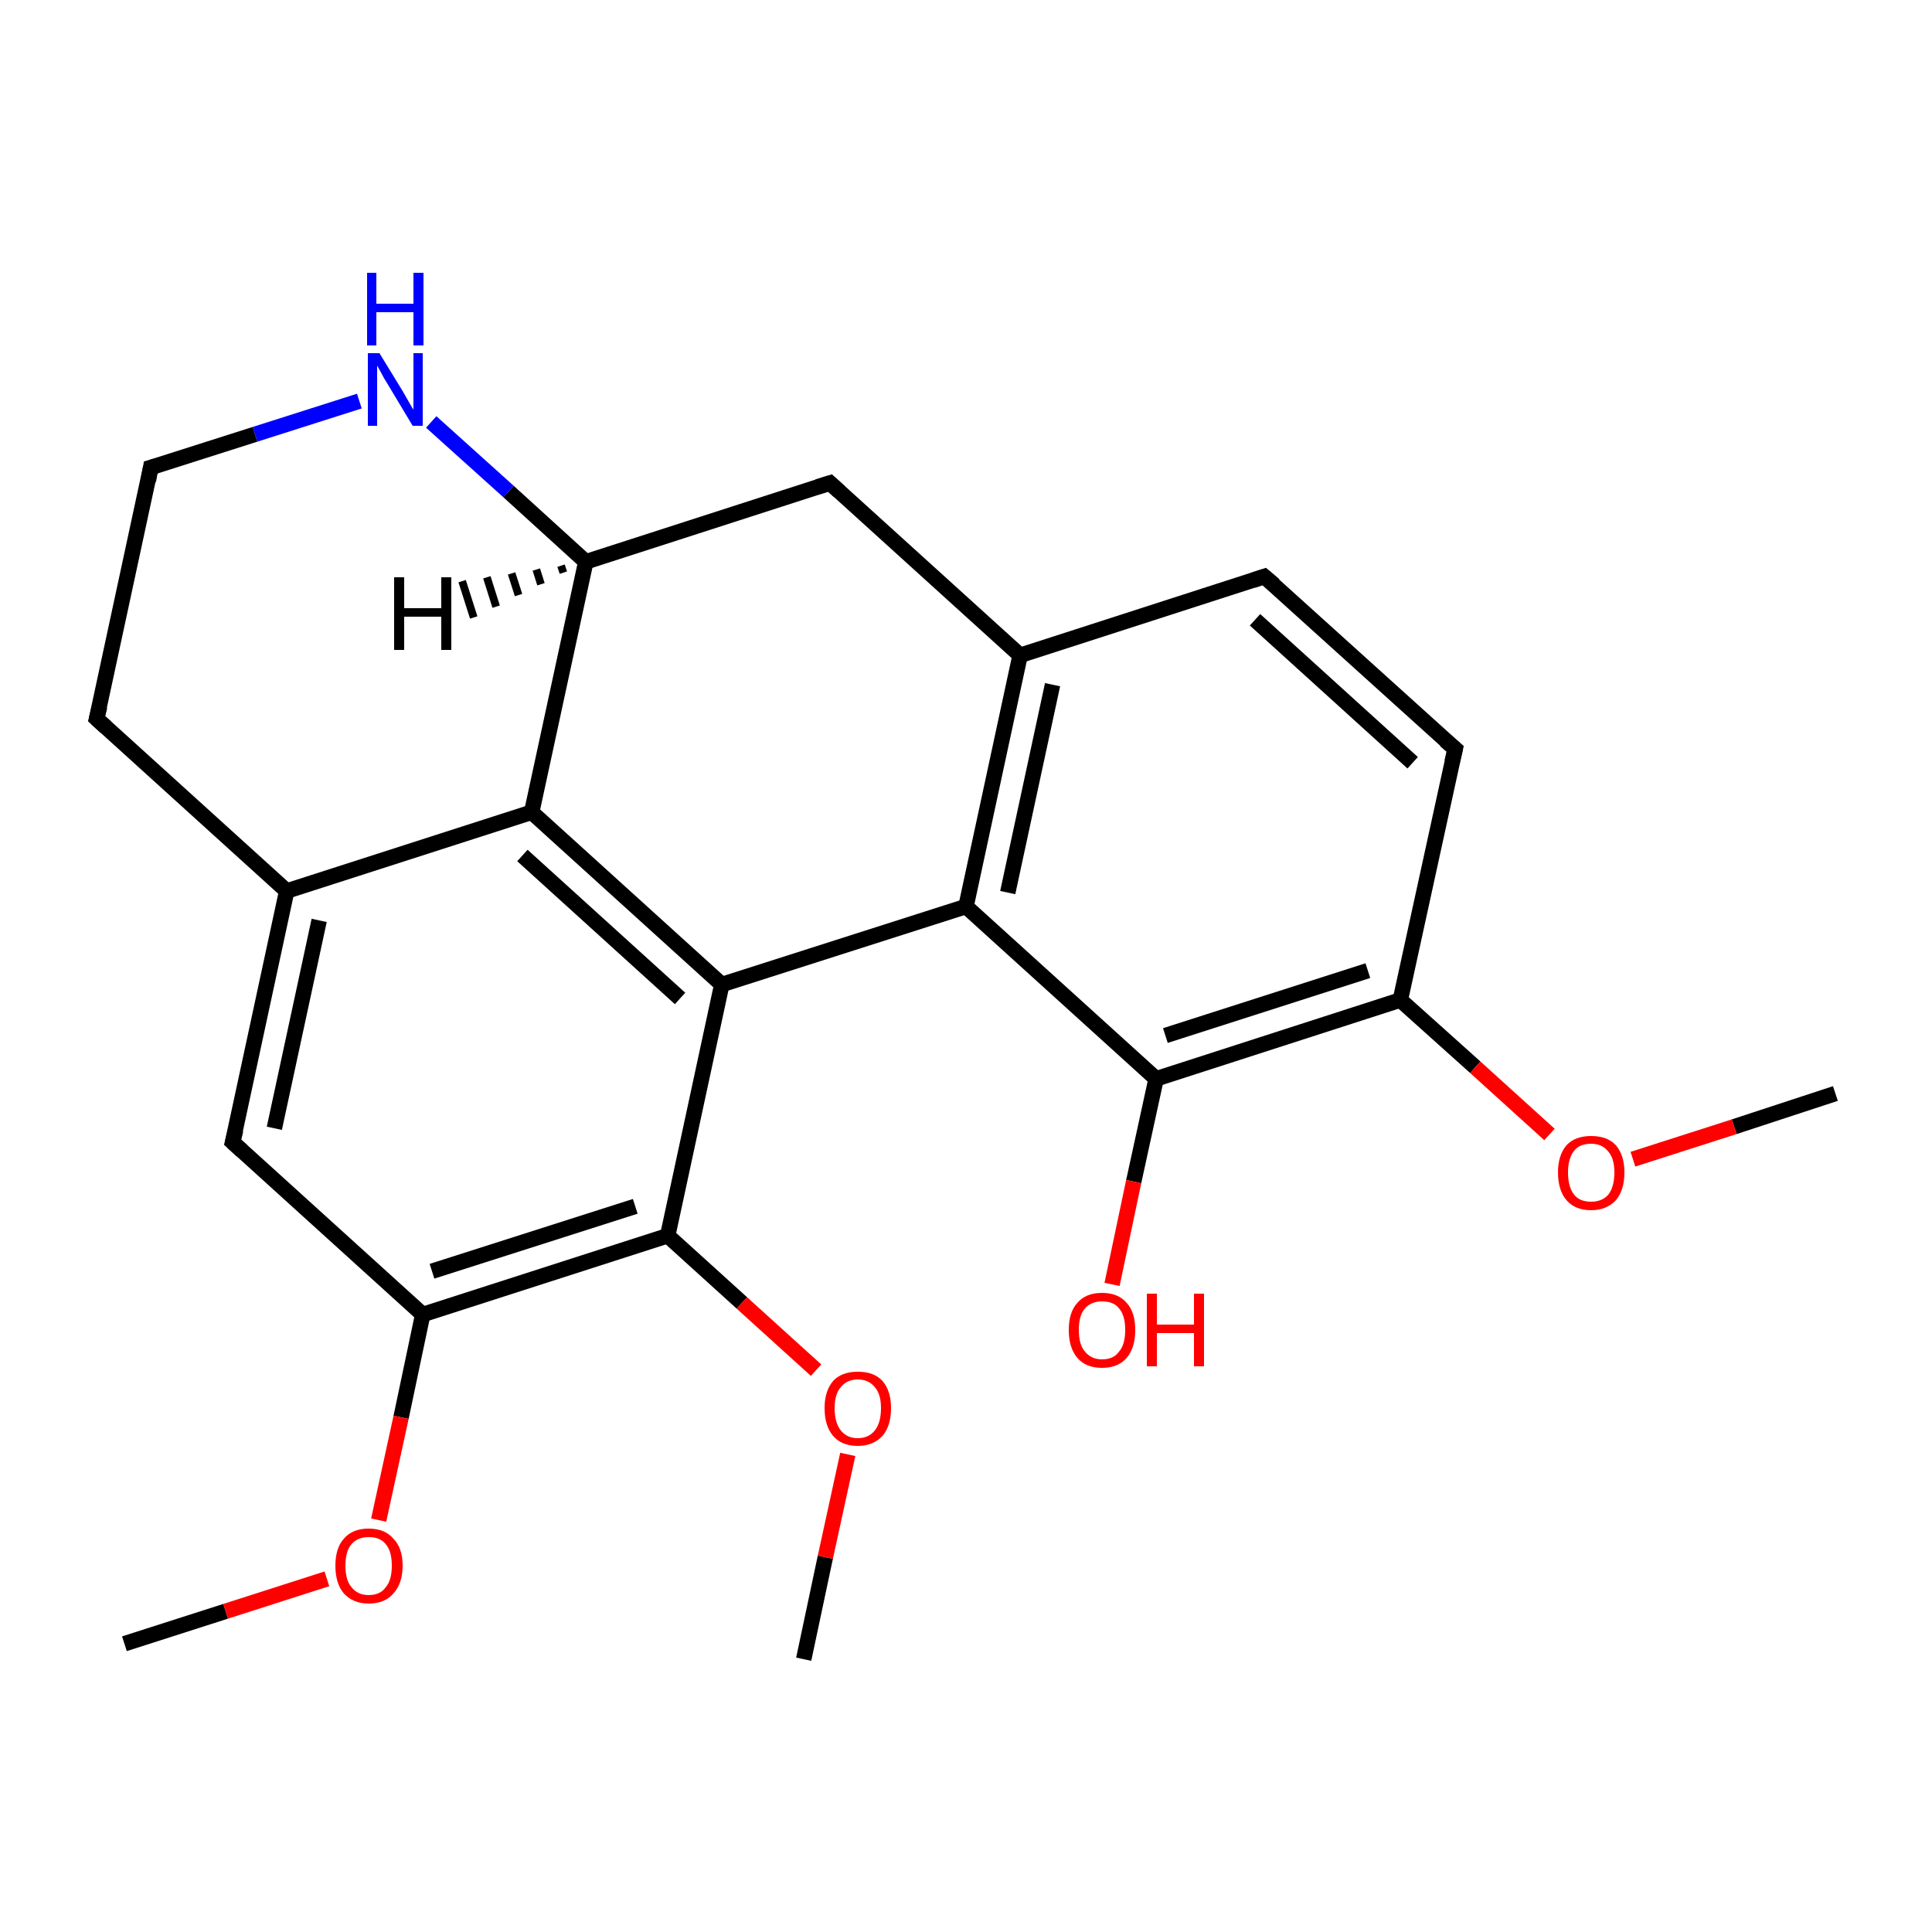 <?xml version='1.0' encoding='iso-8859-1'?>
<svg version='1.1' baseProfile='full'
              xmlns='http://www.w3.org/2000/svg'
                      xmlns:rdkit='http://www.rdkit.org/xml'
                      xmlns:xlink='http://www.w3.org/1999/xlink'
                  xml:space='preserve'
width='250px' height='250px' viewBox='0 0 250 250'>
<!-- END OF HEADER -->
<rect style='opacity:1.0;fill:#FFFFFF;stroke:none' width='250.0' height='250.0' x='0.0' y='0.0'> </rect>
<path class='bond-0 atom-0 atom-21' d='M 237.5,141.5 L 224.4,145.8' style='fill:none;fill-rule:evenodd;stroke:#000000;stroke-width:2.0px;stroke-linecap:butt;stroke-linejoin:miter;stroke-opacity:1' />
<path class='bond-0 atom-0 atom-21' d='M 224.4,145.8 L 211.3,150.0' style='fill:none;fill-rule:evenodd;stroke:#FF0000;stroke-width:2.0px;stroke-linecap:butt;stroke-linejoin:miter;stroke-opacity:1' />
<path class='bond-1 atom-1 atom-22' d='M 16.1,212.7 L 29.2,208.5' style='fill:none;fill-rule:evenodd;stroke:#000000;stroke-width:2.0px;stroke-linecap:butt;stroke-linejoin:miter;stroke-opacity:1' />
<path class='bond-1 atom-1 atom-22' d='M 29.2,208.5 L 42.3,204.3' style='fill:none;fill-rule:evenodd;stroke:#FF0000;stroke-width:2.0px;stroke-linecap:butt;stroke-linejoin:miter;stroke-opacity:1' />
<path class='bond-2 atom-2 atom-23' d='M 104.0,214.7 L 106.8,201.5' style='fill:none;fill-rule:evenodd;stroke:#000000;stroke-width:2.0px;stroke-linecap:butt;stroke-linejoin:miter;stroke-opacity:1' />
<path class='bond-2 atom-2 atom-23' d='M 106.8,201.5 L 109.7,188.2' style='fill:none;fill-rule:evenodd;stroke:#FF0000;stroke-width:2.0px;stroke-linecap:butt;stroke-linejoin:miter;stroke-opacity:1' />
<path class='bond-3 atom-3 atom-4' d='M 163.6,74.6 L 188.3,96.9' style='fill:none;fill-rule:evenodd;stroke:#000000;stroke-width:2.0px;stroke-linecap:butt;stroke-linejoin:miter;stroke-opacity:1' />
<path class='bond-3 atom-3 atom-4' d='M 162.4,80.2 L 182.8,98.7' style='fill:none;fill-rule:evenodd;stroke:#000000;stroke-width:2.0px;stroke-linecap:butt;stroke-linejoin:miter;stroke-opacity:1' />
<path class='bond-4 atom-3 atom-9' d='M 163.6,74.6 L 132.0,84.8' style='fill:none;fill-rule:evenodd;stroke:#000000;stroke-width:2.0px;stroke-linecap:butt;stroke-linejoin:miter;stroke-opacity:1' />
<path class='bond-5 atom-4 atom-12' d='M 188.3,96.9 L 181.2,129.4' style='fill:none;fill-rule:evenodd;stroke:#000000;stroke-width:2.0px;stroke-linecap:butt;stroke-linejoin:miter;stroke-opacity:1' />
<path class='bond-6 atom-5 atom-6' d='M 12.5,93.0 L 19.5,60.5' style='fill:none;fill-rule:evenodd;stroke:#000000;stroke-width:2.0px;stroke-linecap:butt;stroke-linejoin:miter;stroke-opacity:1' />
<path class='bond-7 atom-5 atom-10' d='M 12.5,93.0 L 37.1,115.3' style='fill:none;fill-rule:evenodd;stroke:#000000;stroke-width:2.0px;stroke-linecap:butt;stroke-linejoin:miter;stroke-opacity:1' />
<path class='bond-8 atom-6 atom-19' d='M 19.5,60.5 L 33.0,56.2' style='fill:none;fill-rule:evenodd;stroke:#000000;stroke-width:2.0px;stroke-linecap:butt;stroke-linejoin:miter;stroke-opacity:1' />
<path class='bond-8 atom-6 atom-19' d='M 33.0,56.2 L 46.5,51.9' style='fill:none;fill-rule:evenodd;stroke:#0000FF;stroke-width:2.0px;stroke-linecap:butt;stroke-linejoin:miter;stroke-opacity:1' />
<path class='bond-9 atom-7 atom-9' d='M 107.4,62.5 L 132.0,84.8' style='fill:none;fill-rule:evenodd;stroke:#000000;stroke-width:2.0px;stroke-linecap:butt;stroke-linejoin:miter;stroke-opacity:1' />
<path class='bond-10 atom-7 atom-11' d='M 107.4,62.5 L 75.8,72.7' style='fill:none;fill-rule:evenodd;stroke:#000000;stroke-width:2.0px;stroke-linecap:butt;stroke-linejoin:miter;stroke-opacity:1' />
<path class='bond-11 atom-8 atom-10' d='M 30.1,147.8 L 37.1,115.3' style='fill:none;fill-rule:evenodd;stroke:#000000;stroke-width:2.0px;stroke-linecap:butt;stroke-linejoin:miter;stroke-opacity:1' />
<path class='bond-11 atom-8 atom-10' d='M 35.5,146.0 L 41.3,119.1' style='fill:none;fill-rule:evenodd;stroke:#000000;stroke-width:2.0px;stroke-linecap:butt;stroke-linejoin:miter;stroke-opacity:1' />
<path class='bond-12 atom-8 atom-13' d='M 30.1,147.8 L 54.7,170.1' style='fill:none;fill-rule:evenodd;stroke:#000000;stroke-width:2.0px;stroke-linecap:butt;stroke-linejoin:miter;stroke-opacity:1' />
<path class='bond-13 atom-9 atom-15' d='M 132.0,84.8 L 125.0,117.3' style='fill:none;fill-rule:evenodd;stroke:#000000;stroke-width:2.0px;stroke-linecap:butt;stroke-linejoin:miter;stroke-opacity:1' />
<path class='bond-13 atom-9 atom-15' d='M 136.2,88.6 L 130.4,115.5' style='fill:none;fill-rule:evenodd;stroke:#000000;stroke-width:2.0px;stroke-linecap:butt;stroke-linejoin:miter;stroke-opacity:1' />
<path class='bond-14 atom-10 atom-14' d='M 37.1,115.3 L 68.8,105.1' style='fill:none;fill-rule:evenodd;stroke:#000000;stroke-width:2.0px;stroke-linecap:butt;stroke-linejoin:miter;stroke-opacity:1' />
<path class='bond-15 atom-11 atom-14' d='M 75.8,72.7 L 68.8,105.1' style='fill:none;fill-rule:evenodd;stroke:#000000;stroke-width:2.0px;stroke-linecap:butt;stroke-linejoin:miter;stroke-opacity:1' />
<path class='bond-16 atom-11 atom-19' d='M 75.8,72.7 L 65.8,63.6' style='fill:none;fill-rule:evenodd;stroke:#000000;stroke-width:2.0px;stroke-linecap:butt;stroke-linejoin:miter;stroke-opacity:1' />
<path class='bond-16 atom-11 atom-19' d='M 65.8,63.6 L 55.8,54.6' style='fill:none;fill-rule:evenodd;stroke:#0000FF;stroke-width:2.0px;stroke-linecap:butt;stroke-linejoin:miter;stroke-opacity:1' />
<path class='bond-17 atom-12 atom-17' d='M 181.2,129.4 L 149.6,139.6' style='fill:none;fill-rule:evenodd;stroke:#000000;stroke-width:2.0px;stroke-linecap:butt;stroke-linejoin:miter;stroke-opacity:1' />
<path class='bond-17 atom-12 atom-17' d='M 177.0,125.6 L 150.8,134.0' style='fill:none;fill-rule:evenodd;stroke:#000000;stroke-width:2.0px;stroke-linecap:butt;stroke-linejoin:miter;stroke-opacity:1' />
<path class='bond-18 atom-12 atom-21' d='M 181.2,129.4 L 190.9,138.1' style='fill:none;fill-rule:evenodd;stroke:#000000;stroke-width:2.0px;stroke-linecap:butt;stroke-linejoin:miter;stroke-opacity:1' />
<path class='bond-18 atom-12 atom-21' d='M 190.9,138.1 L 200.5,146.8' style='fill:none;fill-rule:evenodd;stroke:#FF0000;stroke-width:2.0px;stroke-linecap:butt;stroke-linejoin:miter;stroke-opacity:1' />
<path class='bond-19 atom-13 atom-18' d='M 54.7,170.1 L 86.4,159.9' style='fill:none;fill-rule:evenodd;stroke:#000000;stroke-width:2.0px;stroke-linecap:butt;stroke-linejoin:miter;stroke-opacity:1' />
<path class='bond-19 atom-13 atom-18' d='M 55.9,164.5 L 82.2,156.1' style='fill:none;fill-rule:evenodd;stroke:#000000;stroke-width:2.0px;stroke-linecap:butt;stroke-linejoin:miter;stroke-opacity:1' />
<path class='bond-20 atom-13 atom-22' d='M 54.7,170.1 L 51.9,183.4' style='fill:none;fill-rule:evenodd;stroke:#000000;stroke-width:2.0px;stroke-linecap:butt;stroke-linejoin:miter;stroke-opacity:1' />
<path class='bond-20 atom-13 atom-22' d='M 51.9,183.4 L 49.0,196.7' style='fill:none;fill-rule:evenodd;stroke:#FF0000;stroke-width:2.0px;stroke-linecap:butt;stroke-linejoin:miter;stroke-opacity:1' />
<path class='bond-21 atom-14 atom-16' d='M 68.8,105.1 L 93.4,127.4' style='fill:none;fill-rule:evenodd;stroke:#000000;stroke-width:2.0px;stroke-linecap:butt;stroke-linejoin:miter;stroke-opacity:1' />
<path class='bond-21 atom-14 atom-16' d='M 67.6,110.7 L 88.0,129.2' style='fill:none;fill-rule:evenodd;stroke:#000000;stroke-width:2.0px;stroke-linecap:butt;stroke-linejoin:miter;stroke-opacity:1' />
<path class='bond-22 atom-15 atom-16' d='M 125.0,117.3 L 93.4,127.4' style='fill:none;fill-rule:evenodd;stroke:#000000;stroke-width:2.0px;stroke-linecap:butt;stroke-linejoin:miter;stroke-opacity:1' />
<path class='bond-23 atom-15 atom-17' d='M 125.0,117.3 L 149.6,139.6' style='fill:none;fill-rule:evenodd;stroke:#000000;stroke-width:2.0px;stroke-linecap:butt;stroke-linejoin:miter;stroke-opacity:1' />
<path class='bond-24 atom-16 atom-18' d='M 93.4,127.4 L 86.4,159.9' style='fill:none;fill-rule:evenodd;stroke:#000000;stroke-width:2.0px;stroke-linecap:butt;stroke-linejoin:miter;stroke-opacity:1' />
<path class='bond-25 atom-17 atom-20' d='M 149.6,139.6 L 146.7,152.9' style='fill:none;fill-rule:evenodd;stroke:#000000;stroke-width:2.0px;stroke-linecap:butt;stroke-linejoin:miter;stroke-opacity:1' />
<path class='bond-25 atom-17 atom-20' d='M 146.7,152.9 L 143.9,166.2' style='fill:none;fill-rule:evenodd;stroke:#FF0000;stroke-width:2.0px;stroke-linecap:butt;stroke-linejoin:miter;stroke-opacity:1' />
<path class='bond-26 atom-18 atom-23' d='M 86.4,159.9 L 96.0,168.6' style='fill:none;fill-rule:evenodd;stroke:#000000;stroke-width:2.0px;stroke-linecap:butt;stroke-linejoin:miter;stroke-opacity:1' />
<path class='bond-26 atom-18 atom-23' d='M 96.0,168.6 L 105.6,177.3' style='fill:none;fill-rule:evenodd;stroke:#FF0000;stroke-width:2.0px;stroke-linecap:butt;stroke-linejoin:miter;stroke-opacity:1' />
<path class='bond-27 atom-11 atom-24' d='M 72.9,74.1 L 72.6,73.2' style='fill:none;fill-rule:evenodd;stroke:#000000;stroke-width:1.0px;stroke-linecap:butt;stroke-linejoin:miter;stroke-opacity:1' />
<path class='bond-27 atom-11 atom-24' d='M 70.0,75.6 L 69.4,73.7' style='fill:none;fill-rule:evenodd;stroke:#000000;stroke-width:1.0px;stroke-linecap:butt;stroke-linejoin:miter;stroke-opacity:1' />
<path class='bond-27 atom-11 atom-24' d='M 67.1,77.0 L 66.2,74.2' style='fill:none;fill-rule:evenodd;stroke:#000000;stroke-width:1.0px;stroke-linecap:butt;stroke-linejoin:miter;stroke-opacity:1' />
<path class='bond-27 atom-11 atom-24' d='M 64.2,78.5 L 63.0,74.7' style='fill:none;fill-rule:evenodd;stroke:#000000;stroke-width:1.0px;stroke-linecap:butt;stroke-linejoin:miter;stroke-opacity:1' />
<path class='bond-27 atom-11 atom-24' d='M 61.3,79.9 L 59.8,75.2' style='fill:none;fill-rule:evenodd;stroke:#000000;stroke-width:1.0px;stroke-linecap:butt;stroke-linejoin:miter;stroke-opacity:1' />
<path d='M 164.9,75.7 L 163.6,74.6 L 162.1,75.1' style='fill:none;stroke:#000000;stroke-width:2.0px;stroke-linecap:butt;stroke-linejoin:miter;stroke-opacity:1;' />
<path d='M 187.0,95.8 L 188.3,96.9 L 187.9,98.6' style='fill:none;stroke:#000000;stroke-width:2.0px;stroke-linecap:butt;stroke-linejoin:miter;stroke-opacity:1;' />
<path d='M 12.9,91.4 L 12.5,93.0 L 13.7,94.1' style='fill:none;stroke:#000000;stroke-width:2.0px;stroke-linecap:butt;stroke-linejoin:miter;stroke-opacity:1;' />
<path d='M 19.2,62.2 L 19.5,60.5 L 20.2,60.3' style='fill:none;stroke:#000000;stroke-width:2.0px;stroke-linecap:butt;stroke-linejoin:miter;stroke-opacity:1;' />
<path d='M 108.6,63.6 L 107.4,62.5 L 105.8,63.0' style='fill:none;stroke:#000000;stroke-width:2.0px;stroke-linecap:butt;stroke-linejoin:miter;stroke-opacity:1;' />
<path d='M 30.5,146.2 L 30.1,147.8 L 31.3,148.9' style='fill:none;stroke:#000000;stroke-width:2.0px;stroke-linecap:butt;stroke-linejoin:miter;stroke-opacity:1;' />
<path class='atom-19' d='M 49.1 45.7
L 52.1 50.6
Q 52.4 51.1, 52.9 52.0
Q 53.4 52.9, 53.5 53.0
L 53.5 45.7
L 54.7 45.7
L 54.7 55.1
L 53.4 55.1
L 50.1 49.6
Q 49.7 49.0, 49.3 48.2
Q 48.9 47.5, 48.8 47.3
L 48.8 55.1
L 47.6 55.1
L 47.6 45.7
L 49.1 45.7
' fill='#0000FF'/>
<path class='atom-19' d='M 47.5 35.3
L 48.7 35.3
L 48.7 39.3
L 53.5 39.3
L 53.5 35.3
L 54.8 35.3
L 54.8 44.7
L 53.5 44.7
L 53.5 40.4
L 48.7 40.4
L 48.7 44.7
L 47.5 44.7
L 47.5 35.3
' fill='#0000FF'/>
<path class='atom-20' d='M 138.3 172.1
Q 138.3 169.8, 139.4 168.6
Q 140.5 167.3, 142.6 167.3
Q 144.7 167.3, 145.8 168.6
Q 146.9 169.8, 146.9 172.1
Q 146.9 174.4, 145.8 175.7
Q 144.7 177.0, 142.6 177.0
Q 140.5 177.0, 139.4 175.7
Q 138.3 174.4, 138.3 172.1
M 142.6 175.9
Q 144.1 175.9, 144.8 174.9
Q 145.6 174.0, 145.6 172.1
Q 145.6 170.2, 144.8 169.3
Q 144.1 168.4, 142.6 168.4
Q 141.2 168.4, 140.4 169.3
Q 139.6 170.2, 139.6 172.1
Q 139.6 174.0, 140.4 174.9
Q 141.2 175.9, 142.6 175.9
' fill='#FF0000'/>
<path class='atom-20' d='M 148.4 167.4
L 149.7 167.4
L 149.7 171.4
L 154.5 171.4
L 154.5 167.4
L 155.8 167.4
L 155.8 176.8
L 154.5 176.8
L 154.5 172.5
L 149.7 172.5
L 149.7 176.8
L 148.4 176.8
L 148.4 167.4
' fill='#FF0000'/>
<path class='atom-21' d='M 201.6 151.7
Q 201.6 149.5, 202.7 148.2
Q 203.8 147.0, 205.9 147.0
Q 208.0 147.0, 209.1 148.2
Q 210.2 149.5, 210.2 151.7
Q 210.2 154.0, 209.1 155.3
Q 207.9 156.6, 205.9 156.6
Q 203.8 156.6, 202.7 155.3
Q 201.6 154.0, 201.6 151.7
M 205.9 155.5
Q 207.3 155.5, 208.1 154.6
Q 208.9 153.6, 208.9 151.7
Q 208.9 149.9, 208.1 149.0
Q 207.3 148.0, 205.9 148.0
Q 204.4 148.0, 203.7 148.9
Q 202.9 149.9, 202.9 151.7
Q 202.9 153.6, 203.7 154.6
Q 204.4 155.5, 205.9 155.5
' fill='#FF0000'/>
<path class='atom-22' d='M 43.4 202.6
Q 43.4 200.3, 44.5 199.1
Q 45.6 197.8, 47.7 197.8
Q 49.8 197.8, 50.9 199.1
Q 52.1 200.3, 52.1 202.6
Q 52.1 204.9, 50.9 206.2
Q 49.8 207.5, 47.7 207.5
Q 45.7 207.5, 44.5 206.2
Q 43.4 204.9, 43.4 202.6
M 47.7 206.4
Q 49.2 206.4, 49.9 205.4
Q 50.7 204.5, 50.7 202.6
Q 50.7 200.7, 49.9 199.8
Q 49.2 198.9, 47.7 198.9
Q 46.3 198.9, 45.5 199.8
Q 44.7 200.7, 44.7 202.6
Q 44.7 204.5, 45.5 205.4
Q 46.3 206.4, 47.7 206.4
' fill='#FF0000'/>
<path class='atom-23' d='M 106.7 182.2
Q 106.7 180.0, 107.8 178.7
Q 108.9 177.5, 111.0 177.5
Q 113.1 177.5, 114.2 178.7
Q 115.3 180.0, 115.3 182.2
Q 115.3 184.5, 114.2 185.8
Q 113.0 187.1, 111.0 187.1
Q 108.9 187.1, 107.8 185.8
Q 106.7 184.5, 106.7 182.2
M 111.0 186.1
Q 112.4 186.1, 113.2 185.1
Q 114.0 184.1, 114.0 182.2
Q 114.0 180.4, 113.2 179.5
Q 112.4 178.5, 111.0 178.5
Q 109.6 178.5, 108.8 179.5
Q 108.0 180.4, 108.0 182.2
Q 108.0 184.1, 108.8 185.1
Q 109.6 186.1, 111.0 186.1
' fill='#FF0000'/>
<path class='atom-24' d='M 51.0 74.7
L 52.3 74.7
L 52.3 78.7
L 57.1 78.7
L 57.1 74.7
L 58.4 74.7
L 58.4 84.1
L 57.1 84.1
L 57.1 79.8
L 52.3 79.8
L 52.3 84.1
L 51.0 84.1
L 51.0 74.7
' fill='#000000'/>
</svg>
